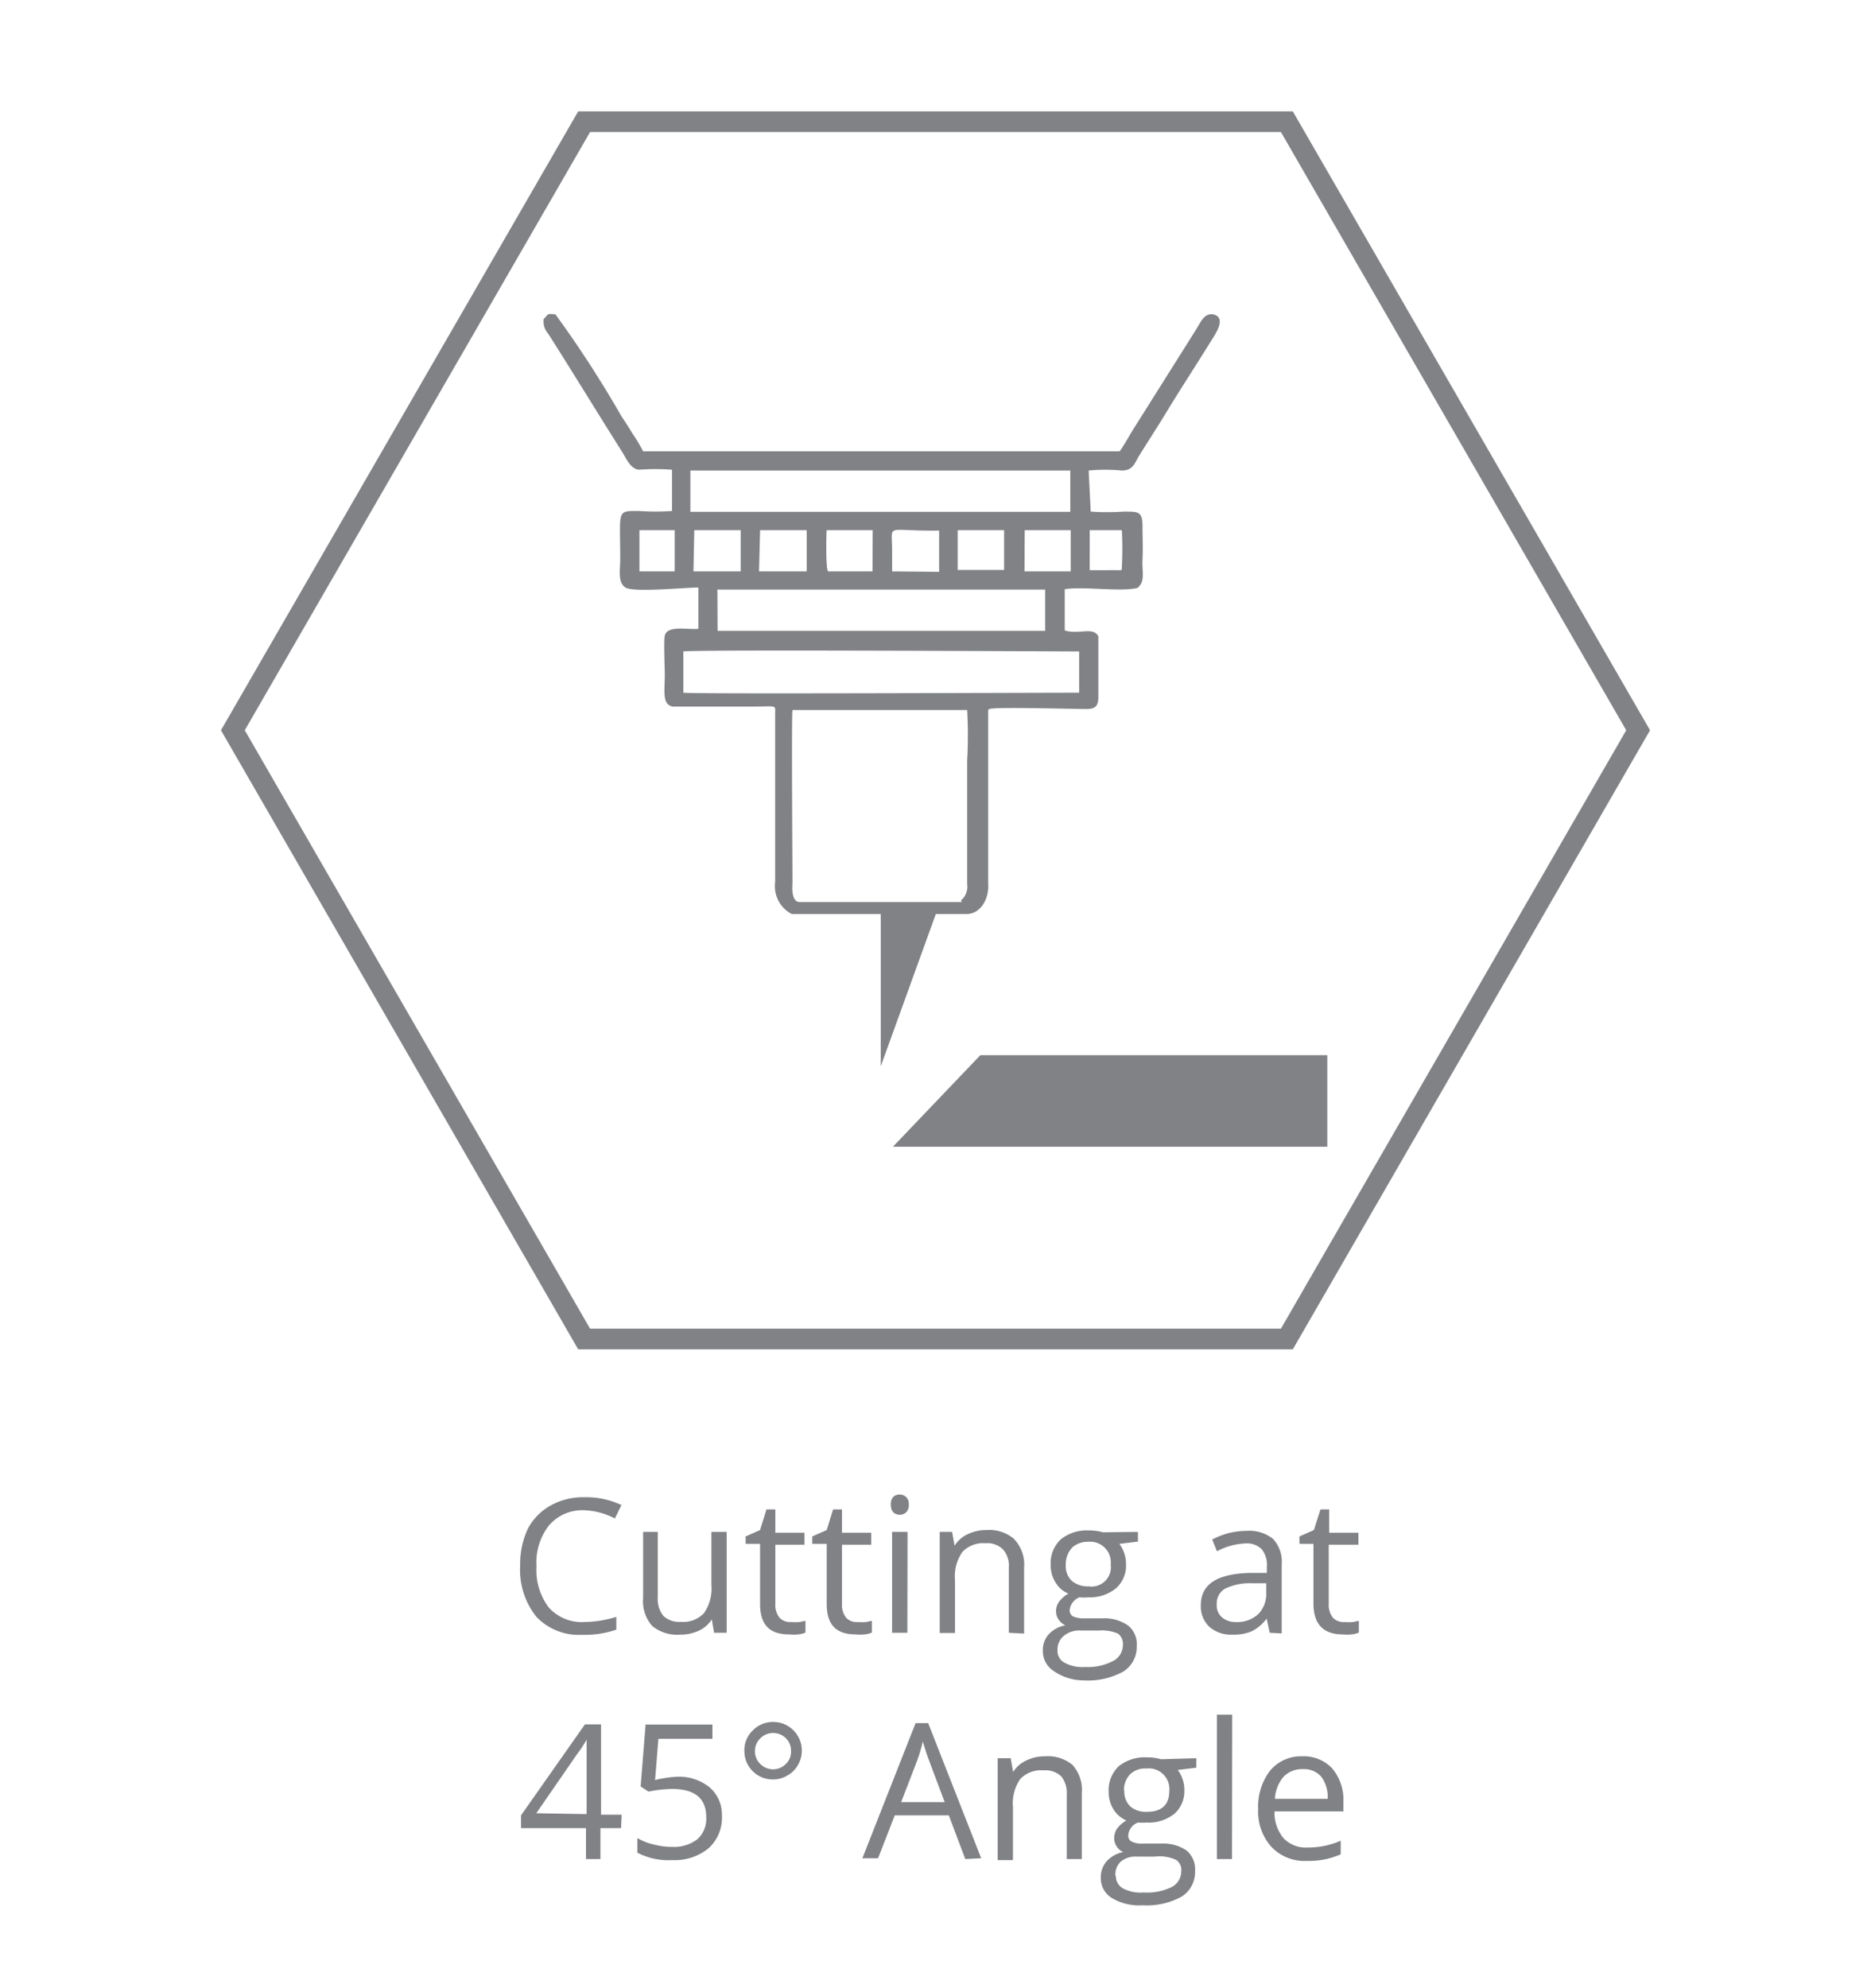 <svg id="kreives" xmlns="http://www.w3.org/2000/svg" viewBox="0 0 90.71 96.38"><defs><style>.cls-1,.cls-2{fill:#808285;}.cls-1{fill-rule:evenodd;}.cls-3{fill:none;stroke:#808285;stroke-miterlimit:10;}</style></defs><path class="cls-1" d="M52.78,22.81a8.51,8.51,0,0,1,1.61,0c.56,0,.62-.38.85-.74.43-.69.81-1.27,1.22-1.94.81-1.34,1.63-2.58,2.44-3.9.18-.3.49-.91-.14-1-.4,0-.52.34-.8.79L54.9,20.88c-.17.27-.4.71-.62,1H31.18a8,8,0,0,0-.52-.87c-.15-.25-.36-.58-.53-.83a54,54,0,0,0-3.2-4.94c-.45-.05-.33,0-.57.22a.89.89,0,0,0,.22.72C27.74,18,29,20.07,30.16,21.9c.18.28.4.84.82.87a10.45,10.45,0,0,1,1.6,0v2a12,12,0,0,1-1.6,0c-1.1,0-.91-.07-.91,2.35,0,.51-.13,1.11.25,1.36s2.9,0,3.54,0l0,2c-.49.06-1.5-.19-1.63.33-.06.24,0,1.55,0,1.9,0,.78-.14,1.44.38,1.54h3.88c1.21,0,1.09-.1,1.09.36v8.15a1.52,1.52,0,0,0,.81,1.55h4.31l0,7.38,2.67-7.38h1.48c.67,0,1.11-.7,1.06-1.49V34.53c0-.17,0-.09.05-.16.31-.11,4,0,4.7,0,.47,0,.59-.15.59-.62s0-2.72,0-2.9c-.25-.49-.94-.07-1.63-.29v-2c.94-.14,2.71.14,3.53-.06.39-.33.21-.76.24-1.35s0-1.09,0-1.64c0-.73-.21-.71-.9-.71a12.12,12.12,0,0,1-1.61,0Zm-.89,0v2H33.47v-2ZM46.43,25.7h2.25v1.93H46.43Zm6.4,0,1.56,0a17.41,17.41,0,0,1,0,1.77c0,.21,0,.17-.27.17H52.83ZM31,25.7h1.71v2H31Zm2.66,0h2.25l0,2H33.62Zm8.64,2c-.17,0-2,0-2.14,0s-.1-1.94-.08-2h2.23Zm7.38-2h2.23v2l-2.24,0Zm-12.83,0h2.26l0,2H36.8Zm6.4,2c0-.31,0-.73,0-1.05,0-1.32-.36-.89,2.28-.93l0,2Zm-8.47.88,15.89,0v2l-15.88,0Zm-1.65,3c.4-.1,18.79,0,19.19,0v2c-2.39,0-18.78.07-19.19,0Zm13.5,12.15H38.77c-.29,0-.39-.38-.35-.91,0-1.21-.05-8,0-8.4h8.47a21.9,21.9,0,0,1,0,2.44v6A.87.87,0,0,1,46.59,43.65Z"/><polygon class="cls-1" points="64.35 51.15 47.53 51.15 43.29 55.59 64.35 55.59 64.35 51.15"/><path class="cls-2" d="M28.33,73.21a2.13,2.13,0,0,0-1.7.72,2.91,2.91,0,0,0-.62,2,3,3,0,0,0,.6,2,2.15,2.15,0,0,0,1.71.7,5.59,5.59,0,0,0,1.56-.25V79a4.8,4.8,0,0,1-1.68.25A2.83,2.83,0,0,1,26,78.37a3.64,3.64,0,0,1-.78-2.49,4,4,0,0,1,.37-1.77A2.78,2.78,0,0,1,26.66,73a3.27,3.27,0,0,1,1.68-.42,4,4,0,0,1,1.79.38l-.32.65A3.48,3.48,0,0,0,28.33,73.21Z"/><path class="cls-2" d="M31.89,74.26v3.17a1.31,1.31,0,0,0,.27.9,1.12,1.12,0,0,0,.85.29,1.38,1.38,0,0,0,1.12-.42,2.1,2.1,0,0,0,.36-1.37V74.26h.74v4.89h-.61l-.11-.65h0a1.47,1.47,0,0,1-.63.55,2.1,2.1,0,0,1-.92.19,1.89,1.89,0,0,1-1.34-.42,1.81,1.81,0,0,1-.44-1.36v-3.2Z"/><path class="cls-2" d="M38.38,78.63a2.43,2.43,0,0,0,.38,0l.29-.06v.57a1.16,1.16,0,0,1-.36.09,2.12,2.12,0,0,1-.42,0c-1,0-1.42-.5-1.42-1.49V74.84h-.7v-.36l.7-.31.31-1h.43v1.13H39v.58H37.59v2.87a1,1,0,0,0,.21.68A.73.73,0,0,0,38.38,78.63Z"/><path class="cls-2" d="M41.6,78.63a2.34,2.34,0,0,0,.38,0l.29-.06v.57a1.17,1.17,0,0,1-.35.09,2.27,2.27,0,0,1-.42,0c-1,0-1.42-.5-1.42-1.49V74.84h-.7v-.36l.7-.31.31-1h.43v1.13h1.42v.58H40.82v2.87a1,1,0,0,0,.21.68A.72.72,0,0,0,41.6,78.63Z"/><path class="cls-2" d="M43.19,72.94a.52.52,0,0,1,.12-.38.44.44,0,0,1,.31-.11.43.43,0,0,1,.31.12.46.46,0,0,1,.13.37.48.48,0,0,1-.13.37.43.43,0,0,1-.31.12.45.45,0,0,1-.31-.12A.51.51,0,0,1,43.19,72.94Zm.8,6.21h-.74V74.26H44Z"/><path class="cls-2" d="M48.91,79.15V76a1.22,1.22,0,0,0-.28-.89,1.08,1.08,0,0,0-.85-.3,1.39,1.39,0,0,0-1.12.42,2.06,2.06,0,0,0-.36,1.37v2.56h-.74V74.26h.6l.12.67h0a1.46,1.46,0,0,1,.64-.56,2.06,2.06,0,0,1,.91-.2,1.84,1.84,0,0,1,1.33.43A1.8,1.8,0,0,1,49.65,76v3.19Z"/><path class="cls-2" d="M55.17,74.26v.47l-.9.11a1.72,1.72,0,0,1,.22.41,1.6,1.6,0,0,1,.1.56A1.47,1.47,0,0,1,54.1,77a2,2,0,0,1-1.35.43,1.78,1.78,0,0,1-.41,0,.74.74,0,0,0-.48.63.32.32,0,0,0,.17.3,1.29,1.29,0,0,0,.57.09h.86a2,2,0,0,1,1.22.34,1.15,1.15,0,0,1,.43,1,1.4,1.4,0,0,1-.65,1.24,3.54,3.54,0,0,1-1.9.43A2.57,2.57,0,0,1,51.08,81a1.14,1.14,0,0,1-.52-1,1.13,1.13,0,0,1,.28-.77,1.45,1.45,0,0,1,.81-.44.83.83,0,0,1-.32-.27.69.69,0,0,1-.13-.41.75.75,0,0,1,.15-.47,1.5,1.5,0,0,1,.45-.39,1.27,1.27,0,0,1-.62-.53,1.53,1.53,0,0,1-.24-.85,1.58,1.58,0,0,1,.48-1.24,2,2,0,0,1,1.37-.44,2.5,2.5,0,0,1,.69.09ZM51.27,80a.64.64,0,0,0,.34.6,1.8,1.8,0,0,0,1,.21A2.64,2.64,0,0,0,54,80.5a.87.87,0,0,0,.44-.76.62.62,0,0,0-.24-.55,2,2,0,0,0-.92-.15h-.89a1.18,1.18,0,0,0-.79.24A.85.85,0,0,0,51.27,80Zm.4-4.14a1,1,0,0,0,.29.77,1.17,1.17,0,0,0,.81.27.94.94,0,0,0,1.08-1.06,1,1,0,0,0-1.09-1.1A1.14,1.14,0,0,0,52,75,1.18,1.18,0,0,0,51.67,75.83Z"/><path class="cls-2" d="M61.56,79.15l-.15-.69h0a2,2,0,0,1-.73.62,2.18,2.18,0,0,1-.91.16,1.6,1.6,0,0,1-1.13-.37,1.36,1.36,0,0,1-.42-1.07c0-1,.79-1.51,2.37-1.55l.83,0v-.3a1.2,1.2,0,0,0-.25-.85,1,1,0,0,0-.79-.28,3.2,3.2,0,0,0-1.38.38l-.23-.57a3.94,3.94,0,0,1,.79-.31,3.7,3.7,0,0,1,.87-.11,1.84,1.84,0,0,1,1.29.39,1.62,1.62,0,0,1,.42,1.24v3.34Zm-1.68-.52A1.52,1.52,0,0,0,61,78.25a1.41,1.41,0,0,0,.39-1.06v-.44l-.74,0a2.7,2.7,0,0,0-1.27.27.83.83,0,0,0-.39.76.76.76,0,0,0,.24.61A1,1,0,0,0,59.88,78.63Z"/><path class="cls-2" d="M65.21,78.63a2.34,2.34,0,0,0,.38,0l.29-.06v.57a1.16,1.16,0,0,1-.36.09,2.12,2.12,0,0,1-.42,0c-.94,0-1.42-.5-1.42-1.49V74.84H63v-.36l.7-.31.32-1h.42v1.13h1.42v.58H64.42v2.87a1,1,0,0,0,.21.68A.74.74,0,0,0,65.21,78.63Z"/><path class="cls-2" d="M30.11,88.62h-1v1.5h-.7v-1.5H25.26V88l3.1-4.41h.78v4.38h1Zm-1.67-.68V85.77c0-.42,0-.9,0-1.44h0A4.86,4.86,0,0,1,28,85l-2,2.9Z"/><path class="cls-2" d="M32.78,86.13a2.38,2.38,0,0,1,1.62.51A1.74,1.74,0,0,1,35,88a2,2,0,0,1-.64,1.59,2.59,2.59,0,0,1-1.78.58,3.23,3.23,0,0,1-1.68-.36v-.71a2.54,2.54,0,0,0,.78.31,3.56,3.56,0,0,0,.91.12,1.87,1.87,0,0,0,1.22-.37,1.34,1.34,0,0,0,.43-1.07c0-.91-.55-1.37-1.67-1.37a6.27,6.27,0,0,0-1.13.13l-.38-.25.24-3h3.24v.69H31.92l-.16,2A5.87,5.87,0,0,1,32.78,86.13Z"/><path class="cls-2" d="M36.09,84.89a1.32,1.32,0,0,1,.4-1,1.39,1.39,0,0,1,2.19,1.68,1.29,1.29,0,0,1-.51.5,1.32,1.32,0,0,1-.7.19,1.37,1.37,0,0,1-1.38-1.39Zm.51,0a.84.84,0,0,0,.26.62.87.87,0,0,0,1.24,0,.81.81,0,0,0,.25-.62.85.85,0,0,0-.25-.63.87.87,0,0,0-.62-.25.85.85,0,0,0-.62.26A.84.84,0,0,0,36.6,84.89Z"/><path class="cls-2" d="M46.8,90.12,46,88H43.38l-.81,2.08h-.76l2.58-6.55H45l2.57,6.55Zm-1-2.76-.75-2c-.1-.26-.2-.57-.31-.94a7.92,7.92,0,0,1-.28.94l-.77,2Z"/><path class="cls-2" d="M51.72,90.12V87a1.28,1.28,0,0,0-.27-.89,1.1,1.1,0,0,0-.85-.29,1.4,1.4,0,0,0-1.13.41,2.08,2.08,0,0,0-.36,1.37v2.57h-.74V85.23H49l.12.67h0a1.46,1.46,0,0,1,.64-.56,2,2,0,0,1,.92-.2,1.85,1.85,0,0,1,1.32.42,1.82,1.82,0,0,1,.45,1.37v3.19Z"/><path class="cls-2" d="M58,85.23v.46l-.9.11a1.57,1.57,0,0,1,.22.41,1.48,1.48,0,0,1,.1.57,1.45,1.45,0,0,1-.49,1.15,2,2,0,0,1-1.35.42,2.73,2.73,0,0,1-.41,0,.72.72,0,0,0-.47.63.31.31,0,0,0,.16.29,1.13,1.13,0,0,0,.57.1h.87a2,2,0,0,1,1.22.33,1.19,1.19,0,0,1,.42,1,1.41,1.41,0,0,1-.65,1.24,3.52,3.52,0,0,1-1.9.42A2.59,2.59,0,0,1,53.89,92a1.13,1.13,0,0,1-.52-1,1.16,1.16,0,0,1,.29-.78,1.48,1.48,0,0,1,.8-.44.65.65,0,0,1-.31-.26.68.68,0,0,1-.13-.42.81.81,0,0,1,.14-.46,1.47,1.47,0,0,1,.45-.39,1.38,1.38,0,0,1-.62-.53,1.57,1.57,0,0,1-.24-.86,1.59,1.59,0,0,1,.49-1.24,2,2,0,0,1,1.36-.43,2.4,2.4,0,0,1,.69.09Zm-3.9,5.71a.68.68,0,0,0,.34.6,1.81,1.81,0,0,0,1,.2,2.75,2.75,0,0,0,1.38-.27.86.86,0,0,0,.45-.76.58.58,0,0,0-.25-.55A1.9,1.9,0,0,0,56,90h-.89a1.11,1.11,0,0,0-.78.25A.85.85,0,0,0,54.08,90.94Zm.41-4.15a1,1,0,0,0,.29.78,1.17,1.17,0,0,0,.8.26c.73,0,1.09-.35,1.09-1a1,1,0,0,0-1.1-1.1,1.05,1.05,0,0,0-.8.28A1.11,1.11,0,0,0,54.49,86.79Z"/><path class="cls-2" d="M59.73,90.12H59v-7h.74Z"/><path class="cls-2" d="M63.36,90.21a2.22,2.22,0,0,1-1.71-.67A2.54,2.54,0,0,1,61,87.71a2.84,2.84,0,0,1,.58-1.88,1.94,1.94,0,0,1,1.56-.69,1.87,1.87,0,0,1,1.46.6,2.36,2.36,0,0,1,.53,1.6v.47H61.79a1.93,1.93,0,0,0,.44,1.3,1.48,1.48,0,0,0,1.16.45A3.9,3.9,0,0,0,65,89.23v.66a4.22,4.22,0,0,1-.74.24A4.09,4.09,0,0,1,63.36,90.21Zm-.2-4.45a1.24,1.24,0,0,0-.94.38,1.79,1.79,0,0,0-.41,1.06h2.56a1.68,1.68,0,0,0-.31-1.07A1.11,1.11,0,0,0,63.16,85.76Z"/><polygon class="cls-3" points="28.32 64.91 11.29 35.4 28.32 5.9 62.39 5.9 79.42 35.4 62.39 64.91 28.32 64.91"/></svg>